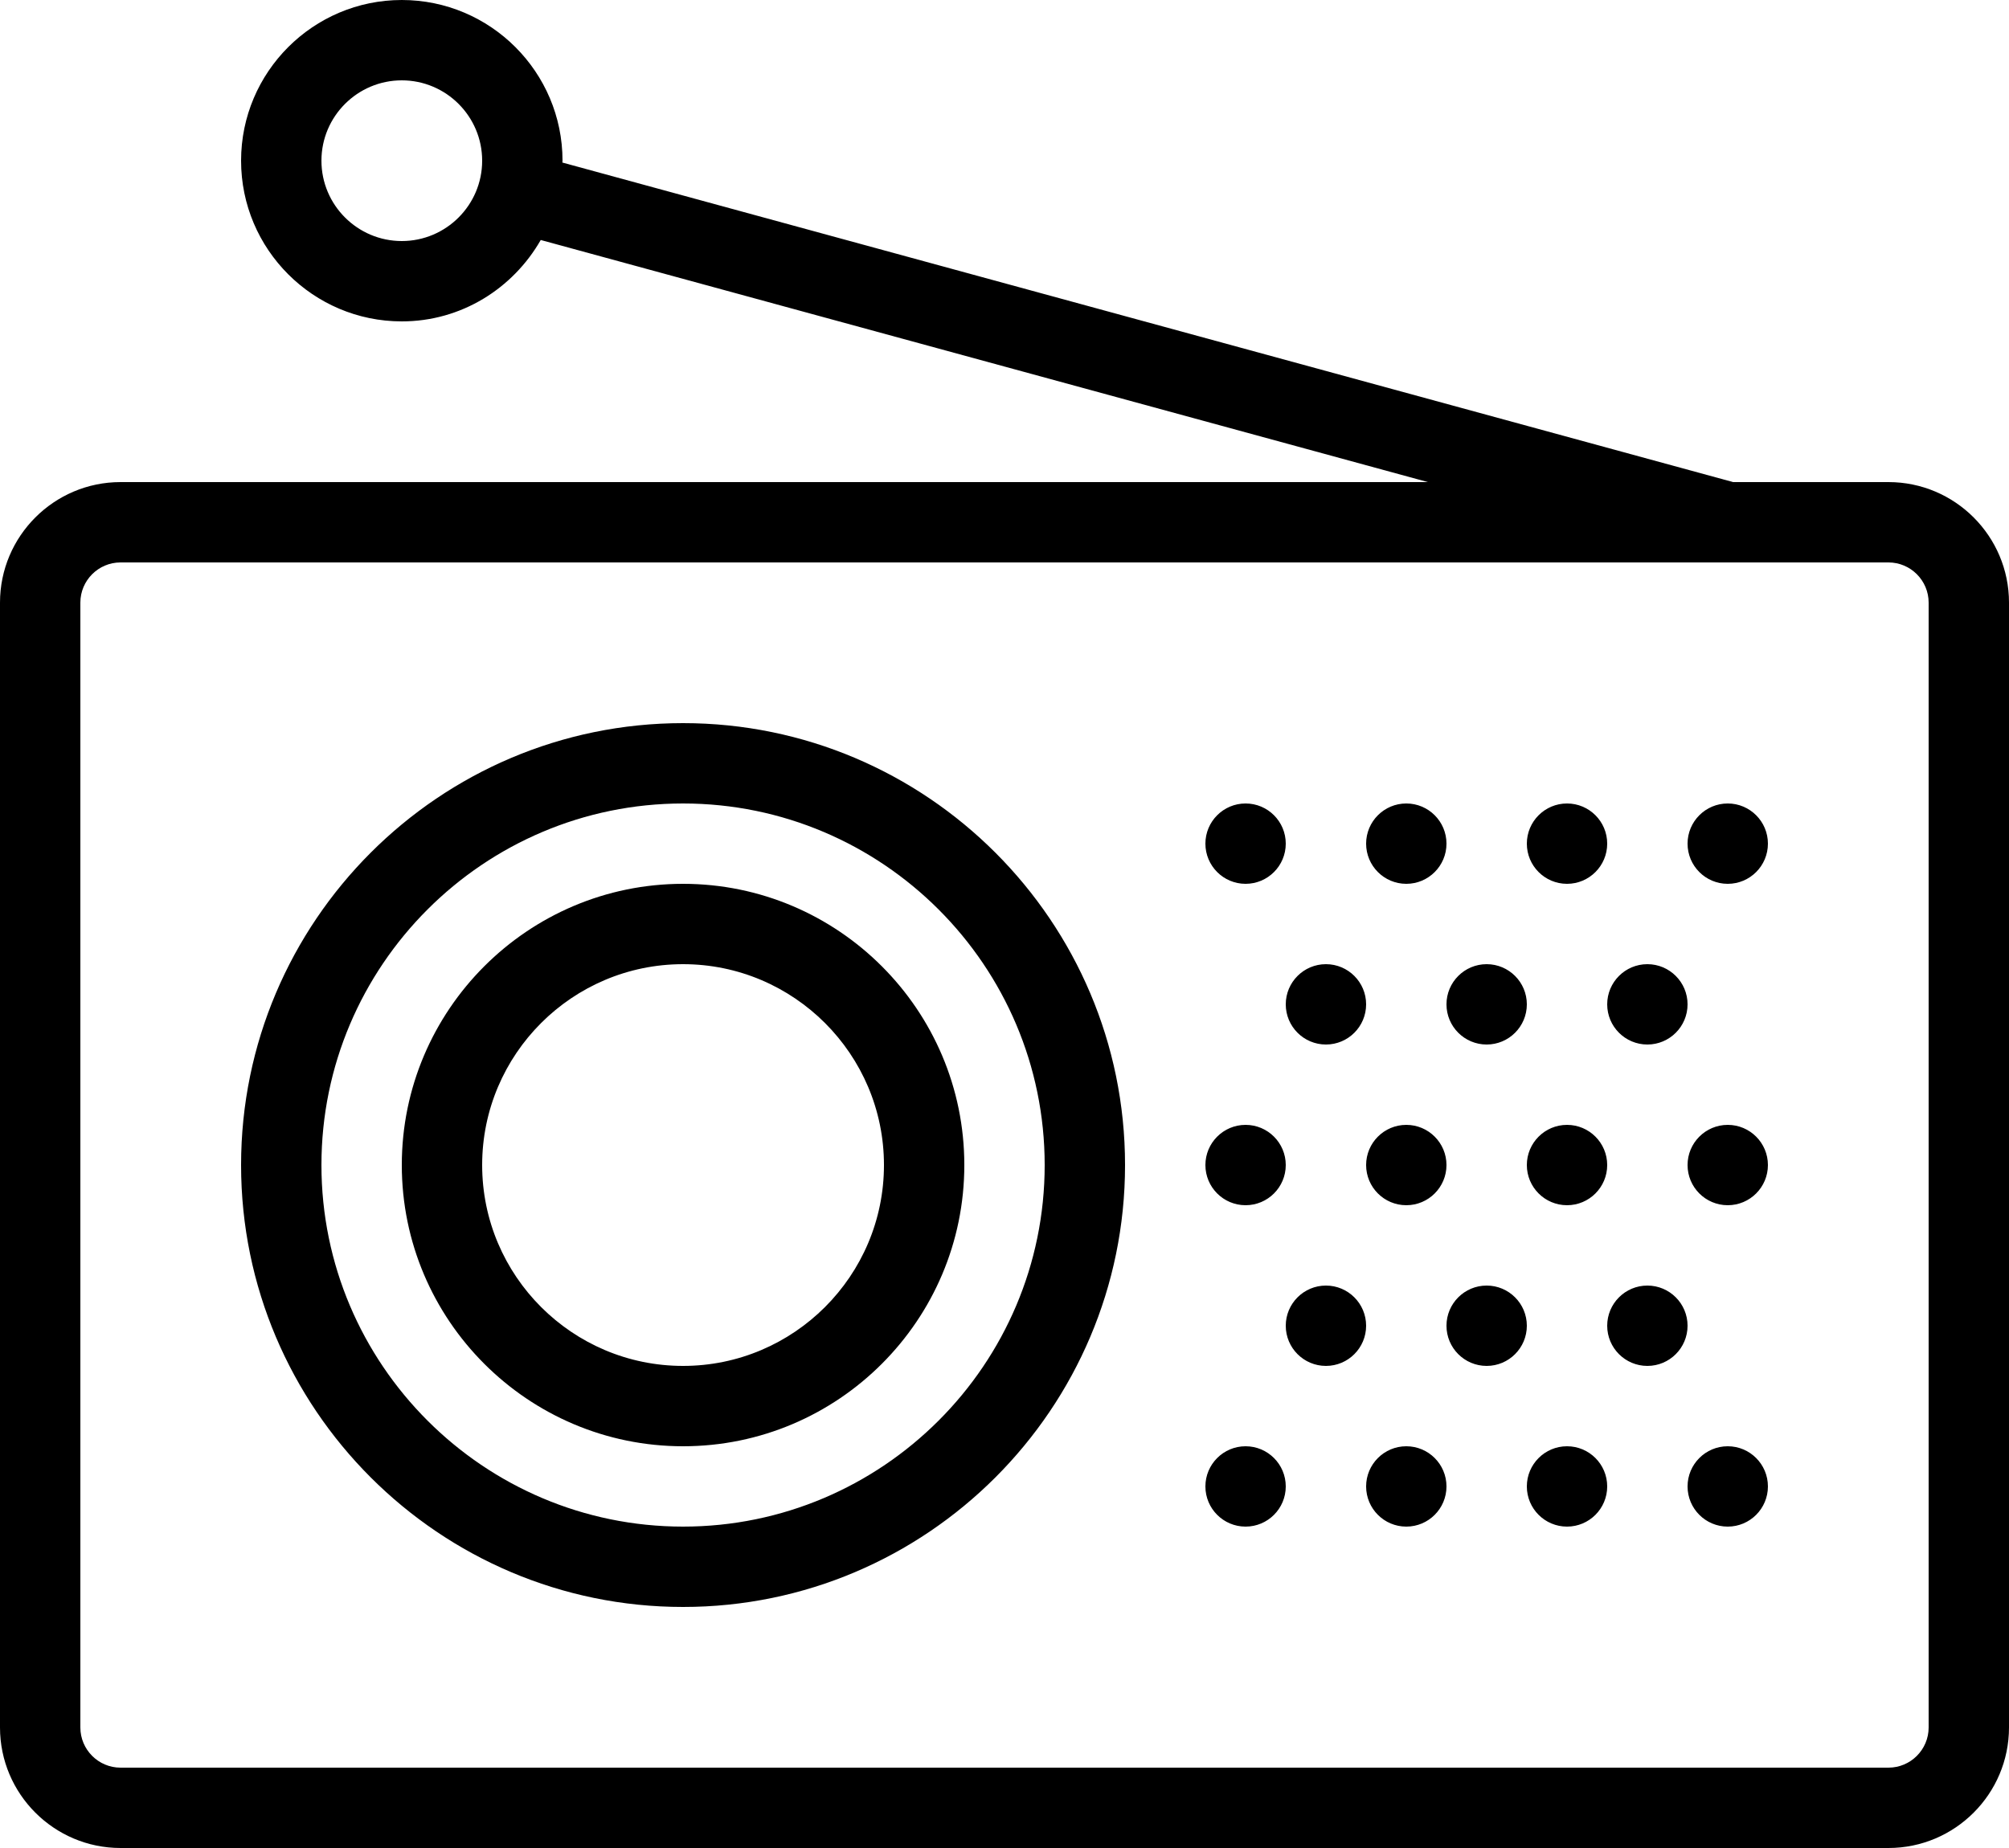 <svg xmlns="http://www.w3.org/2000/svg" width="25" height="23" viewBox="0 0 25 23">
  <path fill-rule="evenodd" d="M19,16.5 C19,16.776 18.776,17 18.5,17 C18.224,17 18,16.776 18,16.5 C18,16.224 18.224,16 18.5,16 C18.776,16 19,16.224 19,16.5 L19,16.5 Z M21,16.5 C21,16.776 20.776,17 20.5,17 C20.224,17 20,16.776 20,16.5 C20,16.224 20.224,16 20.5,16 C20.776,16 21,16.224 21,16.5 L21,16.5 Z M17,16.5 C17,16.776 16.776,17 16.5,17 C16.224,17 16,16.776 16,16.5 C16,16.224 16.224,16 16.5,16 C16.776,16 17,16.224 17,16.5 L17,16.5 Z M22,18.5 C22,18.776 21.776,19 21.5,19 C21.224,19 21,18.776 21,18.5 C21,18.224 21.224,18 21.5,18 C21.776,18 22,18.224 22,18.5 L22,18.5 Z M18,18.5 C18,18.776 17.776,19 17.5,19 C17.224,19 17,18.776 17,18.5 C17,18.224 17.224,18 17.5,18 C17.776,18 18,18.224 18,18.5 L18,18.5 Z M20,18.5 C20,18.776 19.776,19 19.5,19 C19.224,19 19,18.776 19,18.5 C19,18.224 19.224,18 19.5,18 C19.776,18 20,18.224 20,18.5 L20,18.5 Z M16,18.5 C16,18.776 15.776,19 15.5,19 C15.224,19 15,18.776 15,18.5 C15,18.224 15.224,18 15.5,18 C15.776,18 16,18.224 16,18.5 L16,18.5 Z M22,14.5 C22,14.776 21.776,15 21.5,15 C21.224,15 21,14.776 21,14.5 C21,14.224 21.224,14 21.5,14 C21.776,14 22,14.224 22,14.5 L22,14.5 Z M18,14.5 C18,14.776 17.776,15 17.5,15 C17.224,15 17,14.776 17,14.5 C17,14.224 17.224,14 17.5,14 C17.776,14 18,14.224 18,14.5 L18,14.5 Z M20,14.5 C20,14.776 19.776,15 19.5,15 C19.224,15 19,14.776 19,14.5 C19,14.224 19.224,14 19.5,14 C19.776,14 20,14.224 20,14.5 L20,14.5 Z M15,14.5 C15,14.224 15.224,14 15.5,14 C15.776,14 16,14.224 16,14.5 C16,14.776 15.776,15 15.5,15 C15.224,15 15,14.776 15,14.5 L15,14.5 Z M18,12.5 C18,12.224 18.224,12 18.5,12 C18.776,12 19,12.224 19,12.5 C19,12.776 18.776,13 18.5,13 C18.224,13 18,12.776 18,12.5 L18,12.5 Z M20,12.5 C20,12.224 20.224,12 20.5,12 C20.776,12 21,12.224 21,12.5 C21,12.776 20.776,13 20.5,13 C20.224,13 20,12.776 20,12.5 L20,12.5 Z M16,12.5 C16,12.224 16.224,12 16.5,12 C16.776,12 17,12.224 17,12.5 C17,12.776 16.776,13 16.5,13 C16.224,13 16,12.776 16,12.5 L16,12.5 Z M22,10.5 C22,10.776 21.776,11 21.5,11 C21.224,11 21,10.776 21,10.5 C21,10.224 21.224,10 21.5,10 C21.776,10 22,10.224 22,10.5 L22,10.5 Z M17,10.5 C17,10.224 17.224,10 17.5,10 C17.776,10 18,10.224 18,10.5 C18,10.776 17.776,11 17.5,11 C17.224,11 17,10.776 17,10.5 L17,10.5 Z M19,10.5 C19,10.224 19.224,10 19.5,10 C19.776,10 20,10.224 20,10.5 C20,10.776 19.776,11 19.5,11 C19.224,11 19,10.776 19,10.5 L19,10.5 Z M15,10.5 C15,10.224 15.224,10 15.5,10 C15.776,10 16,10.224 16,10.5 C16,10.776 15.776,11 15.5,11 C15.224,11 15,10.776 15,10.5 L15,10.5 Z M8.5,17 C7.122,17 6,15.879 6,14.5 C6,13.121 7.122,12 8.5,12 C9.878,12 11,13.121 11,14.5 C11,15.879 9.878,17 8.5,17 L8.5,17 Z M8.5,11 C6.57,11 5,12.57 5,14.5 C5,16.43 6.57,18 8.5,18 C10.43,18 12,16.43 12,14.5 C12,12.57 10.43,11 8.5,11 L8.5,11 Z M8.5,19 C6.019,19 4,16.981 4,14.5 C4,12.019 6.019,10 8.5,10 C10.981,10 13,12.019 13,14.5 C13,16.981 10.981,19 8.5,19 L8.5,19 Z M8.5,9 C5.467,9 3,11.468 3,14.5 C3,17.532 5.467,20 8.5,20 C11.533,20 14,17.532 14,14.5 C14,11.468 11.533,9 8.5,9 L8.5,9 Z M24,21.5 C24,21.775 23.776,22 23.5,22 L1.5,22 C1.224,22 1,21.775 1,21.5 L1,7.5 C1,7.225 1.224,7 1.5,7 L23.5,7 C23.776,7 24,7.225 24,7.5 L24,21.5 Z M5,3 C4.449,3 4,2.552 4,2 C4,1.448 4.449,1 5,1 C5.551,1 6,1.448 6,2 C6,2.552 5.551,3 5,3 L5,3 Z M23.5,6 L21.567,6 L6.998,2.023 C6.998,2.016 7,2.008 7,2 C7,0.897 6.103,0 5,0 C3.897,0 3,0.897 3,2 C3,3.103 3.897,4 5,4 C5.742,4 6.384,3.589 6.729,2.987 L17.769,6 L1.5,6 C0.673,6 0,6.673 0,7.5 L0,21.5 C0,22.327 0.673,23 1.5,23 L23.5,23 C24.327,23 25,22.327 25,21.5 L25,7.5 C25,6.673 24.327,6 23.5,6 L23.5,6 Z"/>
</svg>
